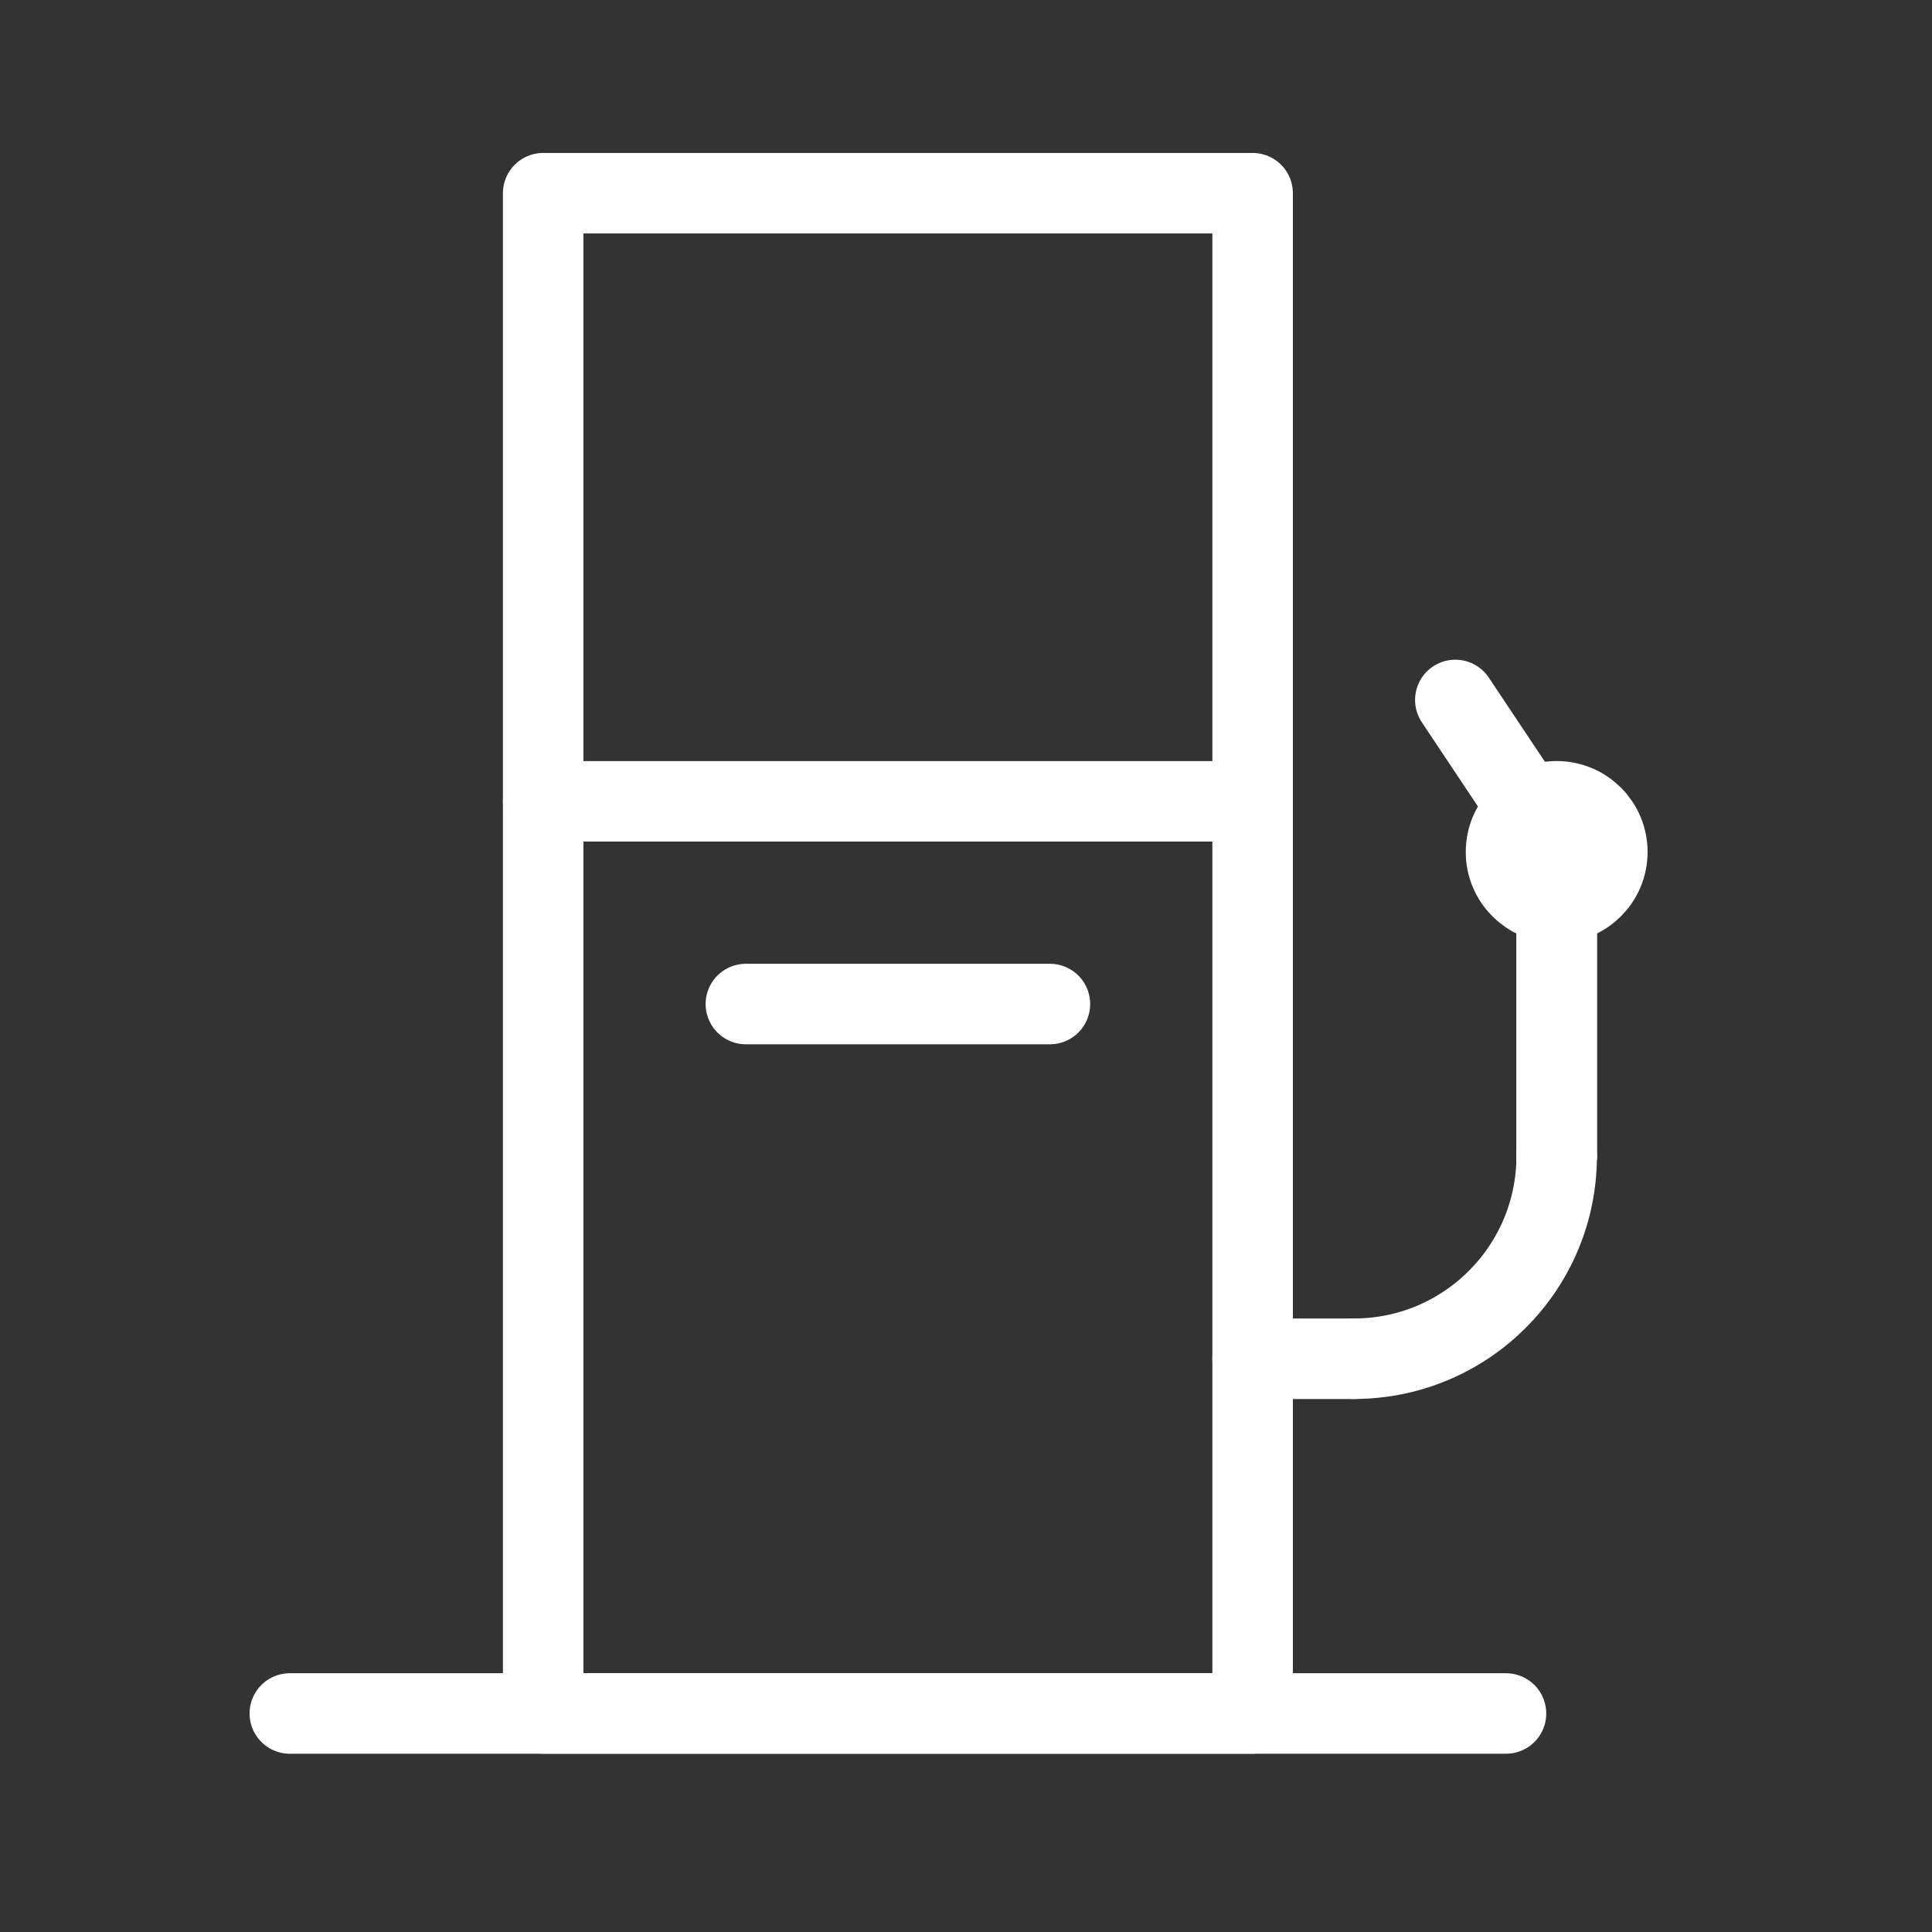 <?xml version="1.0" encoding="UTF-8"?><svg version="1.1" width="48px" height="48px" viewBox="0 0 48.0 48.0" xmlns="http://www.w3.org/2000/svg" xmlns:xlink="http://www.w3.org/1999/xlink"><rect x="0" y="0" width="48.0" height="48.0" fill="#333333" stroke="none"/><defs><clipPath id="i0"><path d="M1440,0 L1440,5458 L0,5458 L0,0 L1440,0 Z"></path></clipPath></defs><g transform="translate(-473.0 -1009.0)"><g clip-path="url(#i0)"><g transform="translate(76.0 960.0)"><g transform="translate(348 0.0)"><g transform="translate(49.0 49.0)"><g transform="translate(13.495 4.8)"><polygon points="0,37.77 17.626,37.77 17.626,0 0,0 0,37.77 0,37.77" stroke="#FFFFFF" stroke-width="2" fill="none" stroke-linecap="round" stroke-linejoin="round"></polygon></g><g transform="translate(13.495 19.279)"><path d="M0,0.63 L17.626,0.63" stroke="#FFFFFF" stroke-width="2" fill="none" stroke-linecap="round" stroke-linejoin="round"></path></g><g transform="translate(18.531 24.315)"><path d="M0,0.63 L7.554,0.63" stroke="#FFFFFF" stroke-width="2" fill="none" stroke-linecap="round" stroke-linejoin="round"></path></g><g transform="translate(7.2 17.39)"><g transform="translate(0.0 24.551)"><path d="M30.216,0.63 L0,0.63" stroke="#FFFFFF" stroke-width="2" fill="none" stroke-linecap="round" stroke-linejoin="round"></path></g><g transform="translate(26.439 11.331)"><path d="M5.036,0 C5.036,2.781 2.781,5.036 0,5.036" stroke="#FFFFFF" stroke-width="2" fill="none" stroke-linecap="round" stroke-linejoin="round"></path></g><g transform="translate(30.846 3.777)"><path d="M0.63,7.554 L0.63,0" stroke="#FFFFFF" stroke-width="2" fill="none" stroke-linecap="round" stroke-linejoin="round"></path></g><g transform="translate(30.216 2.518)"><path d="M2.518,1.259 C2.518,1.955 1.955,2.518 1.259,2.518 C0.563,2.518 0,1.955 0,1.259 C0,0.564 0.563,0 1.259,0 C1.955,0 2.518,0.564 2.518,1.259 Z" stroke="#FFFFFF" stroke-width="2" fill="none" stroke-linecap="round" stroke-linejoin="round"></path></g><g transform="translate(28.957 0.0)"><path d="M2.518,3.777 L0,0" stroke="#FFFFFF" stroke-width="2" fill="none" stroke-linecap="round" stroke-linejoin="round"></path></g><g transform="translate(23.921 15.738)"><path d="M0,0.63 L2.518,0.63" stroke="#FFFFFF" stroke-width="2" fill="none" stroke-linecap="round" stroke-linejoin="round"></path></g><g transform="translate(30.846 3.777)"><path d="M0.63,7.554 L0.63,0" stroke="#FFFFFF" stroke-width="2" fill="none" stroke-linecap="round" stroke-linejoin="round"></path></g></g></g></g></g></g></g></svg>
